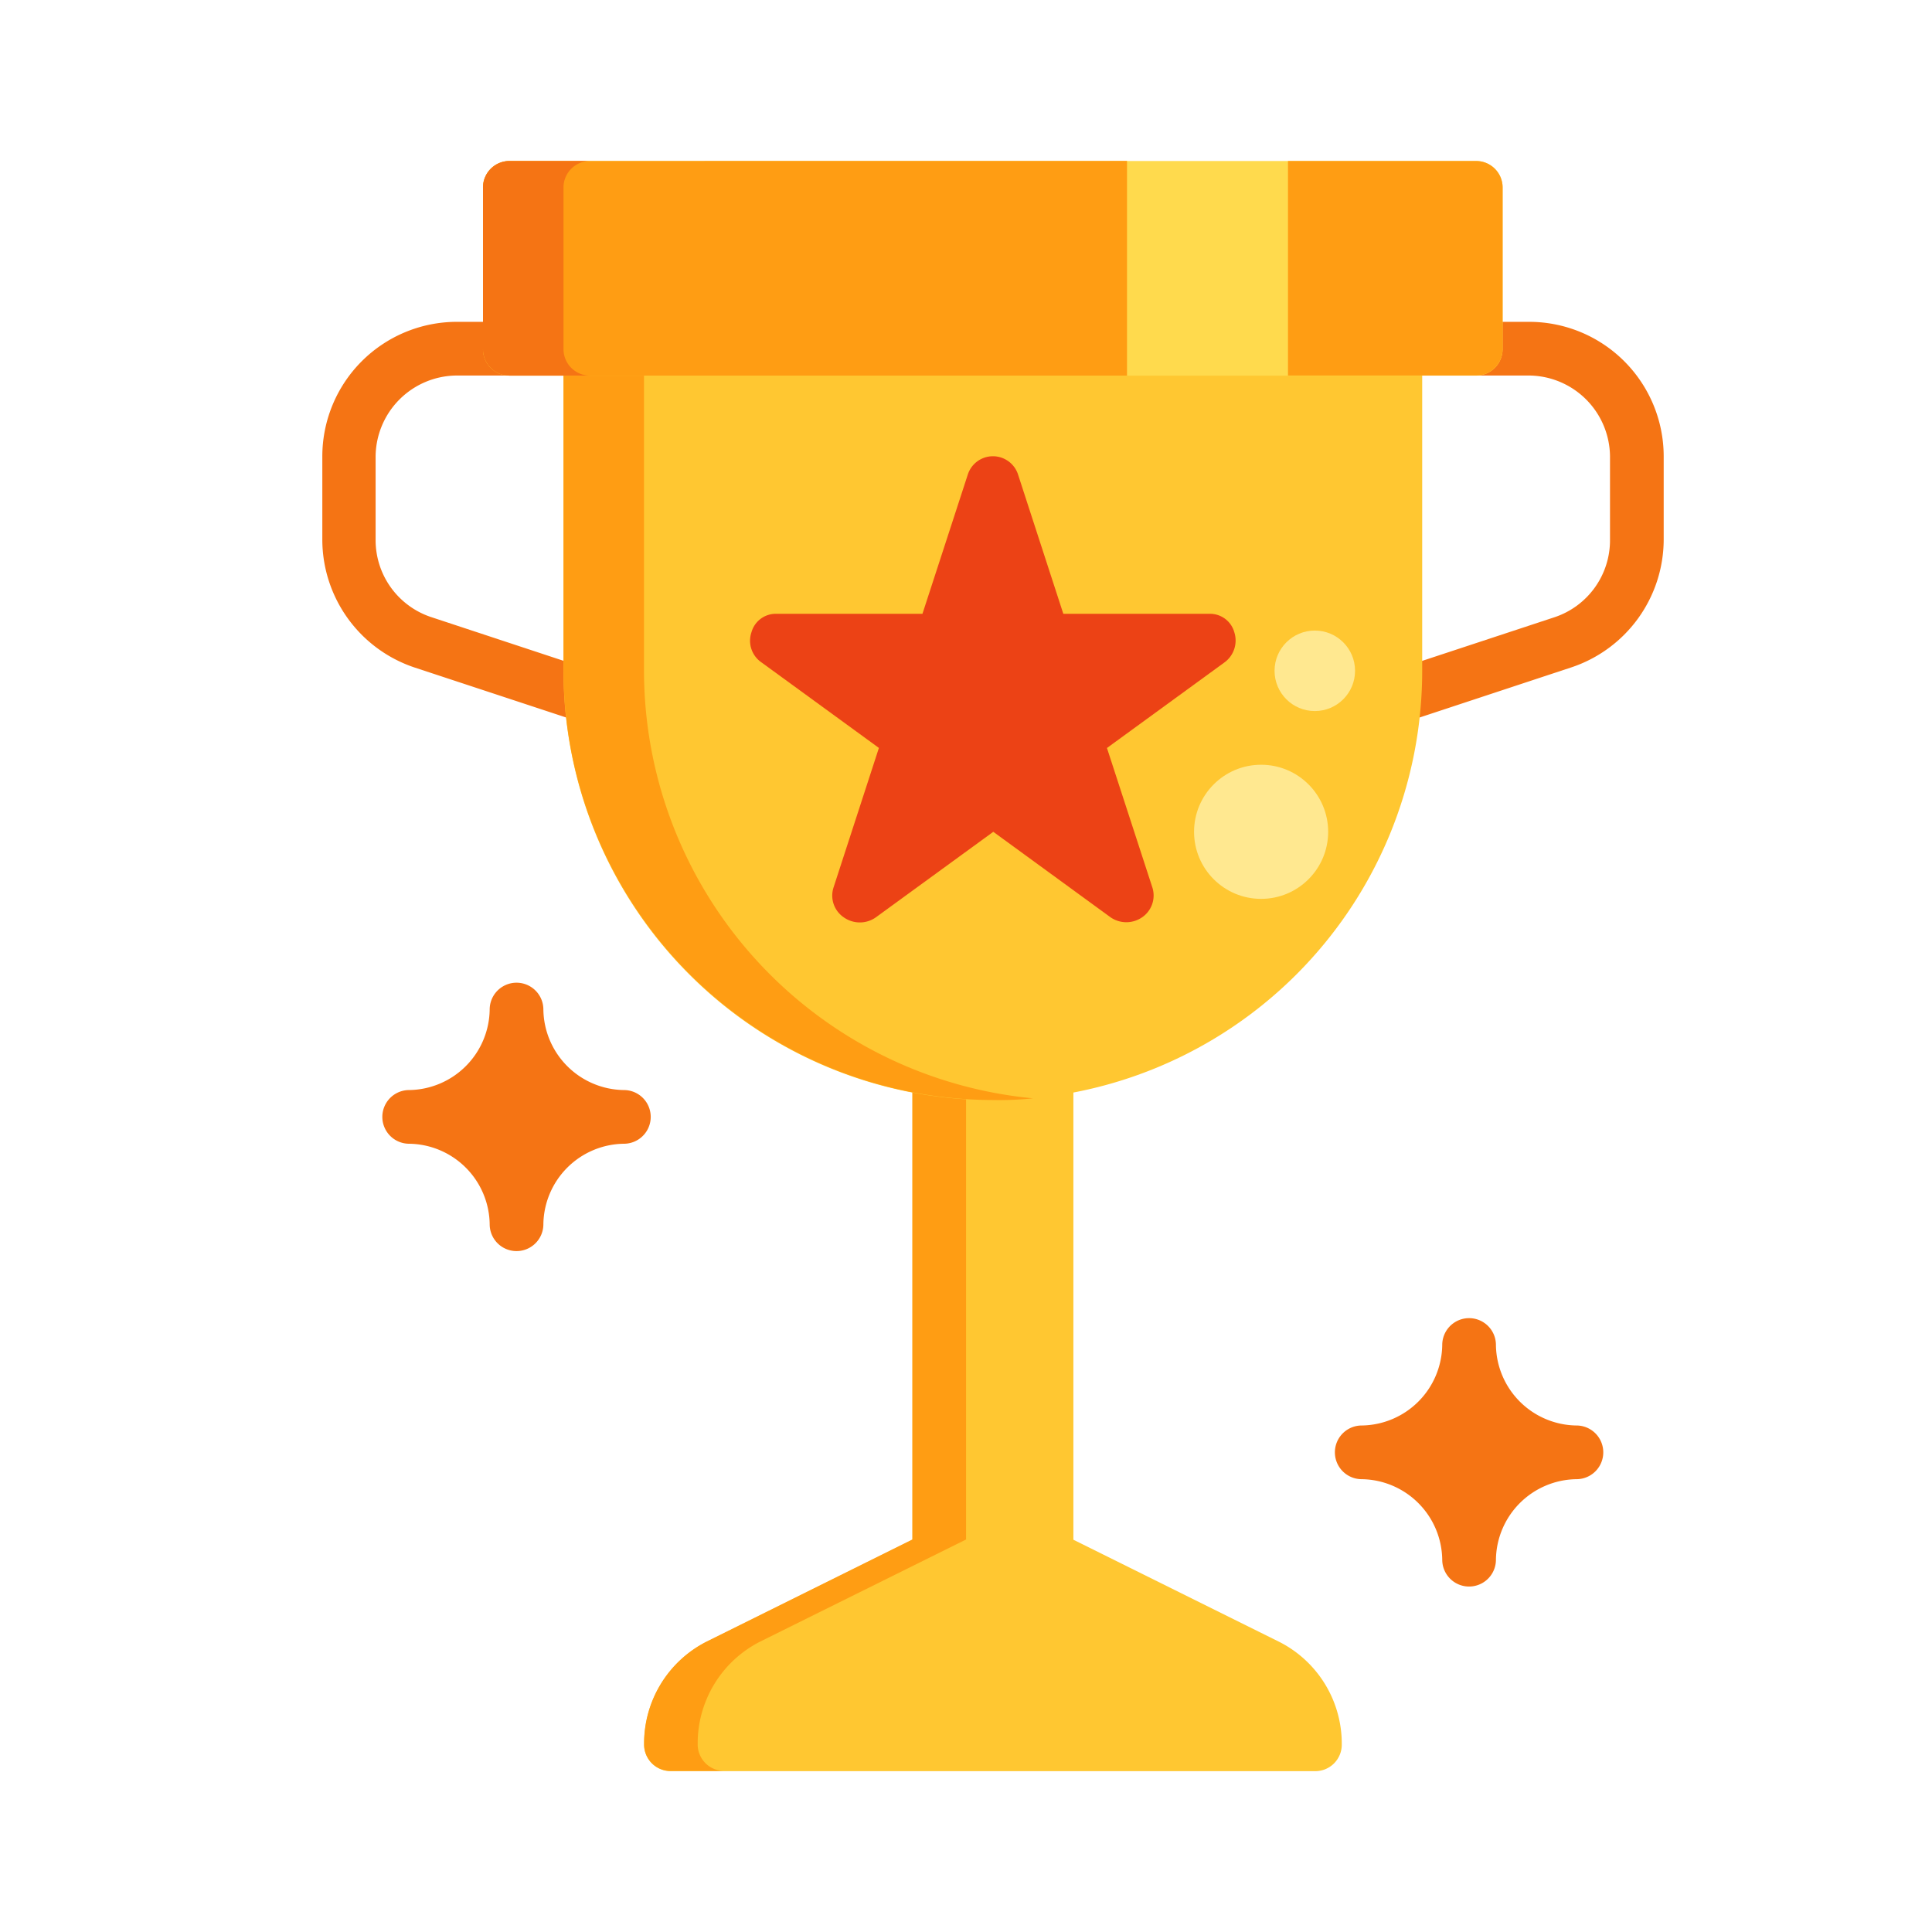<svg xmlns="http://www.w3.org/2000/svg" width="24" height="24" viewBox="0 0 24 24">
  <g id="Group_1448" data-name="Group 1448" transform="translate(-9602 -5021)">
    <g id="Group_1447" data-name="Group 1447">
      <rect id="Rectangle_559" data-name="Rectangle 559" width="24" height="24" transform="translate(9602 5021)" fill="none"/>
      <g id="Group_1446" data-name="Group 1446" transform="translate(-94 -75)">
        <g id="Group_1445" data-name="Group 1445" transform="translate(9700 5098)">
          <path id="Path_658" data-name="Path 658" d="M573.063,577.2l-2.562-1.271v-7.458a.329.329,0,0,0-.333-.333h-1.333a.329.329,0,0,0-.333.333v7.458l-2.562,1.271a1.418,1.418,0,0,0-.771,1.271.329.329,0,0,0,.333.333h8a.329.329,0,0,0,.333-.333A1.418,1.418,0,0,0,573.063,577.2Z" transform="translate(-561.167 -558.802)" fill="#ffc731"/>
          <path id="Path_659" data-name="Path 659" d="M565.834,578.468a1.418,1.418,0,0,1,.771-1.271l2.563-1.271v-7.458a.329.329,0,0,1,.333-.333h-.667a.329.329,0,0,0-.333.333v7.458l-2.562,1.271a1.418,1.418,0,0,0-.771,1.271.329.329,0,0,0,.333.333h.667A.329.329,0,0,1,565.834,578.468Z" transform="translate(-561.167 -558.802)" fill="#ff9d13"/>
          <g id="Group_1431" data-name="Group 1431" transform="translate(0 2)">
            <path id="Path_660" data-name="Path 660" d="M641.1,511.535a.313.313,0,0,1-.312-.229.335.335,0,0,1,.208-.417l2.083-.687a1.007,1.007,0,0,0,.688-.958V508.2a1.014,1.014,0,0,0-1-1H641.1a.333.333,0,1,1,0-.667h1.667a1.672,1.672,0,0,1,1.667,1.667v1.042a1.677,1.677,0,0,1-1.146,1.583l-2.083.688A.188.188,0,0,1,641.1,511.535Z" transform="translate(-627.767 -506.535)" fill="#f57414"/>
            <path id="Path_661" data-name="Path 661" d="M534.9,511.535a.188.188,0,0,1-.1-.021l-2.083-.687a1.677,1.677,0,0,1-1.146-1.583V508.2a1.672,1.672,0,0,1,1.667-1.667H534.9a.333.333,0,0,1,0,.667h-1.667a1.014,1.014,0,0,0-1,1v1.042a1.007,1.007,0,0,0,.688.958l2.083.688a.335.335,0,0,1,.208.417A.313.313,0,0,1,534.9,511.535Z" transform="translate(-531.567 -506.535)" fill="#f57414"/>
          </g>
          <path id="Path_662" data-name="Path 662" d="M567.1,506.535h-10a.329.329,0,0,0-.333.333v4a5.333,5.333,0,1,0,10.667,0v-4A.329.329,0,0,0,567.1,506.535Z" transform="translate(-553.767 -504.535)" fill="#ffc731"/>
          <path id="Path_663" data-name="Path 663" d="M557.767,510.868v-4a.329.329,0,0,1,.333-.333h-1a.329.329,0,0,0-.333.333v4A5.344,5.344,0,0,0,562.1,516.2a4.019,4.019,0,0,0,.5-.021A5.341,5.341,0,0,1,557.767,510.868Z" transform="translate(-553.767 -504.535)" fill="#ff9d13"/>
          <path id="Path_664" data-name="Path 664" d="M582.251,522.722a.313.313,0,0,0-.312-.229h-1.812l-.562-1.729a.328.328,0,0,0-.625,0l-.563,1.729h-1.812a.313.313,0,0,0-.312.229.326.326,0,0,0,.125.375l1.458,1.062-.562,1.729a.326.326,0,0,0,.125.375.345.345,0,0,0,.4,0l1.458-1.062,1.458,1.063a.345.345,0,0,0,.417-.021.328.328,0,0,0,.1-.354l-.563-1.729,1.458-1.062A.336.336,0,0,0,582.251,522.722Z" transform="translate(-570.918 -516.868)" fill="#ec4215"/>
          <path id="Path_665" data-name="Path 665" d="M560.7,489.735h-12a.329.329,0,0,0-.333.333v2a.329.329,0,0,0,.333.333h12a.329.329,0,0,0,.333-.333v-2A.329.329,0,0,0,560.7,489.735Z" transform="translate(-546.367 -489.735)" fill="#ffda4d"/>
          <g id="Group_1432" data-name="Group 1432" transform="translate(2 0)">
            <path id="Path_666" data-name="Path 666" d="M634.7,489.735h-2.333V492.4H634.7a.329.329,0,0,0,.333-.333v-2A.329.329,0,0,0,634.7,489.735Z" transform="translate(-622.367 -489.735)" fill="#ff9d13"/>
            <path id="Path_667" data-name="Path 667" d="M548.7,489.735a.329.329,0,0,0-.333.333v2a.329.329,0,0,0,.333.333h7.667v-2.667Z" transform="translate(-548.367 -489.735)" fill="#ff9d13"/>
          </g>
          <path id="Path_668" data-name="Path 668" d="M549.367,492.068v-2a.329.329,0,0,1,.333-.333h-1a.329.329,0,0,0-.333.333v2a.329.329,0,0,0,.333.333h1A.329.329,0,0,1,549.367,492.068Z" transform="translate(-546.367 -489.735)" fill="#f57414"/>
          <g id="Group_1433" data-name="Group 1433" transform="translate(10.833 5.833)">
            <circle id="Ellipse_42" data-name="Ellipse 42" cx="0.833" cy="0.833" r="0.833" transform="translate(0 1.667)" fill="#ffe890"/>
            <circle id="Ellipse_43" data-name="Ellipse 43" cx="0.5" cy="0.5" r="0.5" transform="translate(1)" fill="#ffe890"/>
          </g>
          <g id="Group_1434" data-name="Group 1434" transform="translate(0.75 10.208)">
            <path id="Path_669" data-name="Path 669" d="M640.267,611.818a1.014,1.014,0,0,1-1-1,.333.333,0,0,0-.667,0,1.014,1.014,0,0,1-1,1,.333.333,0,1,0,0,.667,1.014,1.014,0,0,1,1,1,.333.333,0,0,0,.667,0,1.014,1.014,0,0,1,1-1,.333.333,0,1,0,0-.667Z" transform="translate(-625.434 -606.318)" fill="#f57414"/>
            <path id="Path_670" data-name="Path 670" d="M540.867,576.818a1.014,1.014,0,0,1-1-1,.333.333,0,0,0-.667,0,1.014,1.014,0,0,1-1,1,.333.333,0,1,0,0,.667,1.014,1.014,0,0,1,1,1,.333.333,0,0,0,.667,0,1.014,1.014,0,0,1,1-1,.333.333,0,1,0,0-.667Z" transform="translate(-537.867 -575.485)" fill="#f57414"/>
          </g>
        </g>
      </g>
    </g>
  </g>
</svg>
